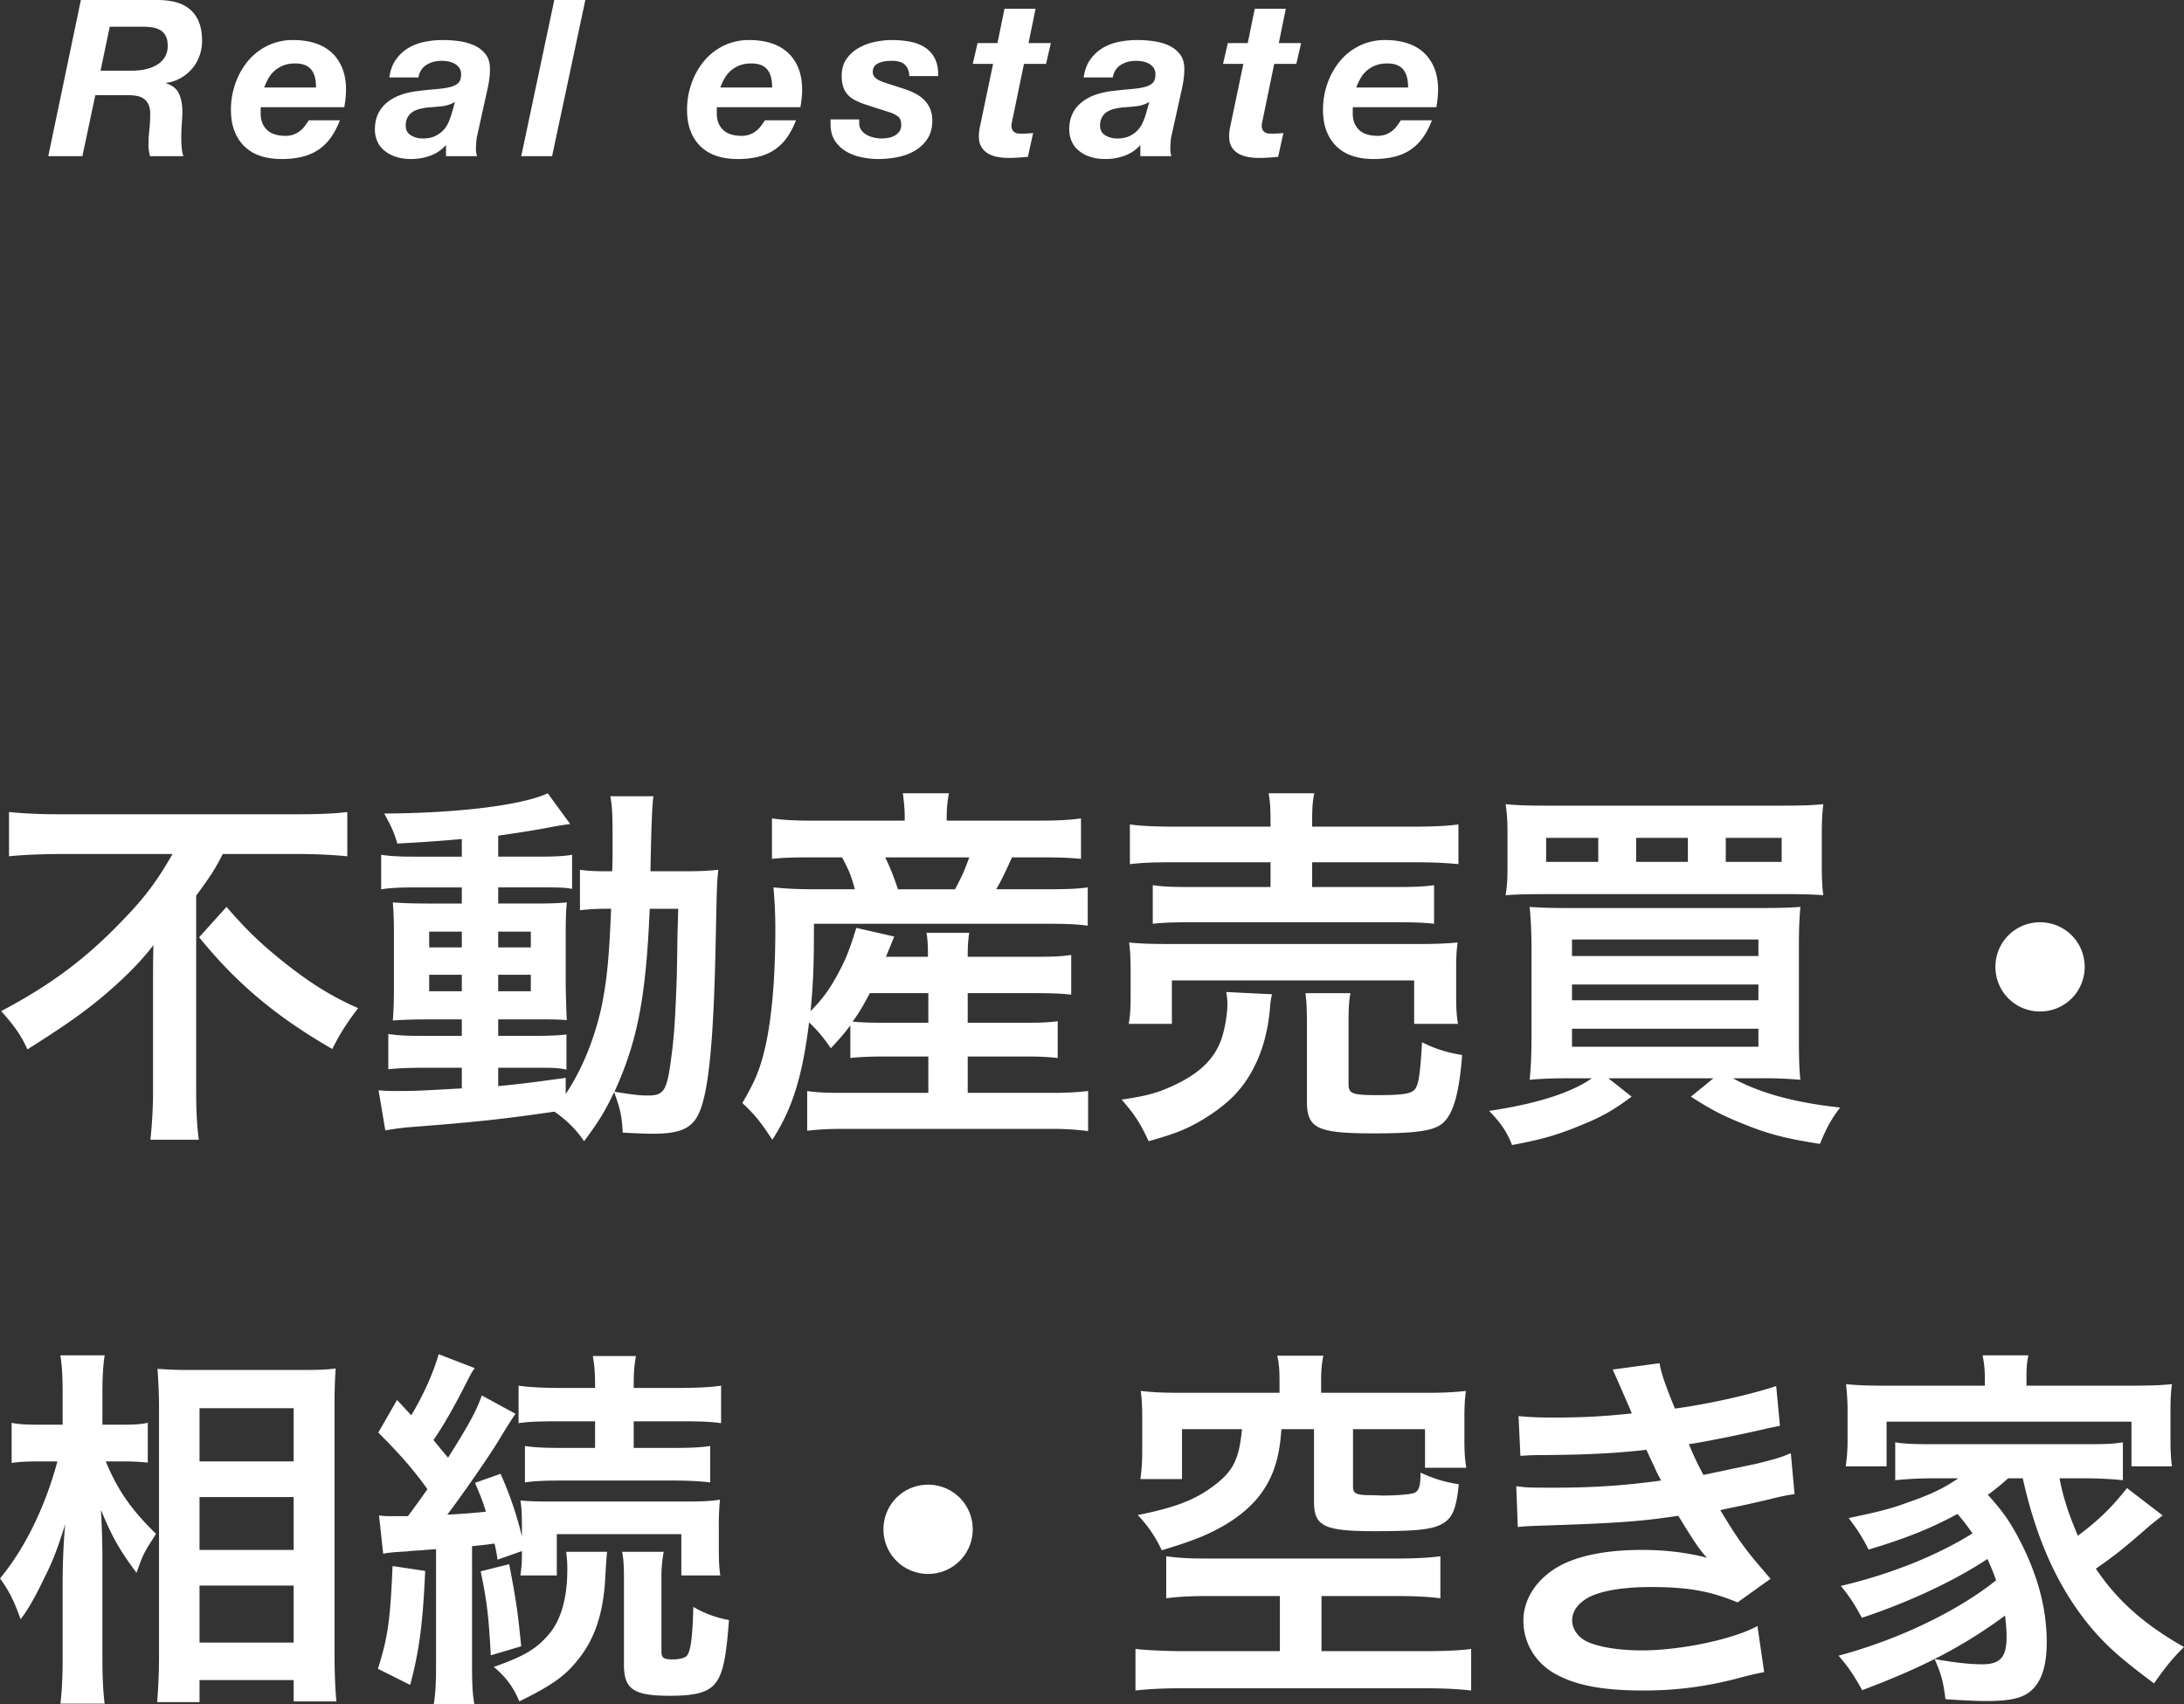 <svg data-name="レイヤー 2" xmlns="http://www.w3.org/2000/svg" width="139.766" height="109.076"><rect width="100%" height="100%" fill="#333333" stroke="none"/><path d="M3.865 54.666c-1.032 0-2.328.048-3.288.144v-2.832c.96.096 1.992.144 3.192.144h15.265c1.416 0 2.424-.048 3.192-.144v2.832a32.784 32.784 0 00-3.12-.144h-4.848c-.48.936-.768 1.392-1.704 2.664v12.601c0 1.128.048 2.112.168 3.024H9.626c.096-.912.168-2.016.168-3.024V62.73c0-.864 0-1.176.024-2.232-.84 1.104-1.992 2.256-3.504 3.504-1.176.96-2.424 1.824-4.561 3.168-.384-.864-.816-1.488-1.68-2.448 3.096-1.632 5.329-3.288 7.561-5.593 1.584-1.608 2.376-2.664 3.408-4.464H3.865zm10.632 3.385c1.2 1.392 2.112 2.28 3.504 3.408 1.8 1.44 3.168 2.304 4.92 3.072-.696.912-1.128 1.56-1.656 2.616-3.624-2.088-6.145-4.224-8.521-7.153l1.752-1.944zm15.057-4.345a98.517 98.517 0 01-4.128.288c-.192-.672-.384-1.104-.84-1.92 4.704-.024 8.833-.528 10.465-1.296l1.44 1.968c-.216.024-1.008.144-1.32.216-.888.168-2.088.36-3.288.528v1.344h2.496c1.128 0 1.68-.024 2.232-.12v2.184c-.36-.072-.672-.096-1.728-.096h-3v1.032h2.376c1.08 0 1.512-.024 2.016-.072-.048.504-.072.888-.072 2.112v3.24c.024 1.152.048 1.872.072 2.184-.552-.048-1.032-.048-2.16-.048h-2.232v1.056h2.112c1.2 0 1.704-.024 2.256-.096v2.256c-.432-.096-.768-.12-1.68-.12h-2.688v1.176c1.248-.12 2.064-.216 4.32-.528v1.032c1.032-1.536 1.824-3.48 2.28-5.521.36-1.752.504-3.24.624-6.336-.984 0-1.368.024-1.992.096v-2.592c.48.072.888.096 1.704.096h.36c.024-.6.024-1.008.024-1.752 0-1.992-.024-2.376-.144-3.048h2.76q-.12.648-.192 4.801h2.088c1.032 0 1.608-.024 2.256-.096-.096.864-.096 1.056-.168 4.512-.12 6.193-.432 9.577-1.032 10.969-.432 1.056-1.2 1.416-3 1.416-.384 0-1.56-.048-1.92-.072-.048-1.056-.168-1.56-.552-2.592-.576 1.224-.96 1.848-1.92 3.144-.504-.744-1.08-1.32-1.896-1.896-3.288.48-5.041.672-9.433 1.008-.456.048-.816.096-1.392.192l-.432-2.568c.504.048.72.048 1.248.048 1.08 0 1.536-.024 4.08-.168v-1.32h-2.472c-.768 0-1.584.024-2.232.096v-2.256c.672.096 1.176.12 2.256.12h2.448v-1.056h-2.088c-1.08 0-1.656.024-2.328.072.048-.6.072-1.104.072-2.28v-3.096c0-1.128-.024-1.584-.072-2.184.672.048 1.296.072 2.352.072h2.064v-1.032h-2.928c-1.008 0-1.56.024-2.232.12v-2.208c.648.096 1.248.12 2.232.12h2.928v-1.128zm-2.088 5.929v1.008h2.088v-1.008h-2.088zm0 2.76v1.056h2.088v-1.056h-2.088zm4.416-1.752h2.088v-1.008h-2.088v1.008zm0 2.808h2.088v-1.056h-2.088v1.056zm9.697-5.28c-.24 5.712-.792 8.497-2.256 11.713 1.224.192 1.584.24 2.112.24 1.08 0 1.248-.288 1.536-2.52.168-1.272.24-2.304.336-4.969q.024-.84.048-2.784c.024-.744.024-.888.048-1.68h-1.824zm12.839 7.464c-.384.504-.6.768-1.248 1.464-.48-.696-.84-1.128-1.392-1.656-.432 3.504-1.08 5.544-2.352 7.512-.792-1.2-1.128-1.608-1.92-2.352.72-1.224 1.056-1.968 1.368-3.168.48-1.872.744-4.56.744-7.993 0-.96-.048-1.848-.12-2.64.936.096 1.656.12 2.736.12h2.472c-.24-.888-.36-1.176-.816-2.04h-2.04c-1.272 0-1.776.024-2.448.096v-2.592c.648.096 1.392.144 2.616.144h5.88v-.24c0-.504-.048-.96-.12-1.512h2.952a7.522 7.522 0 00-.144 1.512v.24h5.88c1.248 0 2.016-.048 2.712-.144v2.592c-.696-.072-1.296-.096-2.568-.096h-1.848c-.48 1.056-.6 1.32-1.008 2.04h3.168c1.296 0 2.016-.024 2.688-.12v2.448c-.768-.096-1.44-.12-2.688-.12H52.089c0 2.784-.048 3.768-.216 5.593.672-.672 1.152-1.296 1.68-2.256.552-1.008.768-1.536 1.248-3.072l2.424.552q-.24.6-.528 1.296h2.688c0-.744-.024-1.128-.096-1.536h2.736c-.072.504-.096.84-.096 1.536h4.32c1.176 0 1.704-.024 2.304-.12v2.544c-.696-.072-1.224-.096-2.328-.096h-4.296v1.896h3.6c1.128 0 1.56-.024 2.16-.096v2.352c-.696-.072-1.104-.096-2.16-.096h-3.6v2.328h5.425c.96 0 1.68-.048 2.28-.12v2.568c-.72-.096-1.44-.144-2.352-.144H53.961c-.816 0-1.464.024-2.304.12v-2.544c.6.096 1.224.12 2.256.12h5.496v-2.328h-2.784c-.864 0-1.536.024-2.208.096v-2.088zm1.248-2.064c-.408.768-.648 1.2-1.104 1.824.48.048 1.032.072 2.04.072h2.808v-1.896h-3.744zm5.449-6.648c.432-.792.6-1.176.912-2.04h-5.376c.384.816.528 1.2.816 2.04h3.648zm20.289 6.72c-.072.288-.096.456-.144 1.032-.216 2.28-1.032 4.176-2.328 5.496-.744.744-1.8 1.464-2.832 1.968-.648.312-1.248.528-2.592.912-.528-1.152-.912-1.728-1.728-2.664 1.488-.216 2.256-.408 3.288-.888 1.68-.768 2.64-1.704 3.096-2.976.216-.648.384-1.584.384-2.256 0-.216-.024-.504-.072-.768l2.928.144zm-9.169 1.896c.096-.552.12-1.08.12-1.728v-1.704c0-.744-.024-1.224-.096-1.776.744.072 1.392.096 2.568.096h15.865c1.152 0 1.752-.024 2.592-.096-.072.504-.096.912-.096 1.704v1.752c0 .72.024 1.224.12 1.752H90.5v-2.784H74.995v2.784h-2.76zm9.073-12.913c0-.864-.024-1.272-.12-1.848h2.928c-.12.48-.144.96-.144 1.848v.288h6.481c1.32 0 2.256-.048 2.88-.144v2.544c-.744-.072-1.56-.12-2.808-.12h-6.553v1.584h5.353c1.224 0 1.824-.024 2.448-.12v2.472c-.672-.072-1.248-.096-2.448-.096H76.196c-1.128 0-1.728.024-2.424.096v-2.472c.624.096 1.224.12 2.424.12h5.113v-1.584H75.14c-1.272 0-2.016.024-2.832.12V52.77c.624.096 1.56.144 2.904.144h6.097v-.288zm4.993 16.754c0 .624.216.72 1.848.72 1.68 0 2.208-.096 2.424-.408s.312-.96.432-2.976c.816.408 1.536.648 2.568.816-.192 2.424-.552 3.72-1.2 4.32-.552.528-1.68.696-4.44.696-3.648 0-4.296-.312-4.296-2.064v-4.92c0-.984-.024-1.488-.096-1.992h2.88c-.096.552-.12.984-.12 1.872v3.936zm14.18-.36c-1.032 0-1.752.024-2.592.096.072-.672.12-1.488.12-2.832v-5.52c0-1.2-.048-1.992-.12-2.712.744.048 1.248.072 2.52.072h12.169c1.392 0 1.968-.024 2.64-.072-.072.792-.096 1.44-.096 2.736v5.593c0 1.344.024 2.184.096 2.736a26.557 26.557 0 00-2.544-.096h-1.776c1.704.936 3.936 1.56 6.865 1.872-.552.72-.84 1.224-1.296 2.328-2.136-.336-3.192-.6-4.704-1.2-1.464-.576-2.256-.984-3.552-1.824l1.44-1.176h-6.721l1.488 1.176c-1.2.888-1.92 1.296-3.288 1.848-1.512.624-2.544.912-4.368 1.248-.312-.816-.696-1.392-1.464-2.184 3.048-.456 5.232-1.152 6.576-2.088h-1.392zm16.106-13.658c0 .912.024 1.392.096 1.944-.576-.048-1.2-.072-2.52-.072H98.85c-1.2 0-1.968.024-2.496.072.096-.6.12-1.056.12-1.944V53.49c0-.888-.024-1.344-.12-2.016.696.072 1.368.096 2.712.096h14.905c1.344 0 2.04-.024 2.712-.096-.072.648-.096 1.08-.096 2.016v1.872zm-14.305-1.728h-3.336v1.536h3.336v-1.536zm-1.68 7.561h11.929v-1.056h-11.929v1.056zm0 2.832h11.929v-1.008h-11.929v1.008zm0 2.976h11.929v-1.152h-11.929v1.152zm7.416-13.369h-3.312v1.536h3.312v-1.536zm6.001 1.536v-1.536h-3.576v1.536h3.576zm19.391 6.721c0 1.584-1.272 2.856-2.856 2.856s-2.856-1.272-2.856-2.856 1.272-2.856 2.856-2.856 2.856 1.272 2.856 2.856zM6.769 93.547c.744 1.8 1.608 3.072 3.216 4.632-.12.192-.216.36-.288.456-.504.792-.576.96-.96 2.04-1.056-1.416-1.56-2.28-2.28-4.032a51.62 51.62 0 01.096 3.288v6.168c0 1.2.048 2.232.144 2.952H3.865c.096-.768.144-1.728.144-2.952v-4.944c0-1.056.072-2.76.168-3.6-.528 1.68-.816 2.424-1.44 3.648-.552 1.152-.984 1.872-1.416 2.448-.408-1.152-.744-1.824-1.32-2.616 1.56-1.872 2.88-4.536 3.672-7.489H2.497c-.768 0-1.248.024-1.752.096v-2.568c.432.096.96.12 1.776.12h1.488V89.25c0-1.272-.048-1.824-.144-2.496h2.832c-.096.624-.144 1.368-.144 2.472v1.968h1.368c.624 0 1.104-.024 1.536-.12v2.544c-.552-.048-.96-.072-1.512-.072H6.769zm3.288 15.409c.072-.888.12-1.896.12-3.072V90.163c0-.816-.024-1.392-.096-2.544a24.56 24.56 0 002.136.072h7.2c1.032 0 1.56-.024 2.064-.096a32.831 32.831 0 00-.072 2.448v15.817c0 1.272.048 2.304.12 3.048h-2.736v-1.368h-6.024v1.416h-2.712zm2.712-15.409h6.024v-3.408h-6.024v3.408zm0 5.664h6.024v-3.384h-6.024v3.384zm0 5.929h6.024v-3.648h-6.024v3.648zm14.44-4.585c-.144 3.336-.384 5.16-.96 7.297l-2.064-1.032c.624-1.968.792-3.072.936-6.577l2.088.312zm-2.952-3.552c.336.048.528.048.984.048h.864q.696-.936 1.248-1.728c-.888-1.248-1.8-2.28-3.144-3.624l1.2-2.088.912.984c.84-1.416 1.44-2.808 1.752-3.912l2.304.888c-.168.24-.264.408-.504.888-.744 1.464-1.464 2.76-2.136 3.72.456.552.576.696.936 1.128 1.392-2.208 1.824-3.024 2.16-3.984l2.16 1.176q-.288.384-1.152 1.824c-.768 1.224-2.256 3.36-3.216 4.632 1.344-.072 1.752-.12 2.472-.192-.216-.696-.336-.984-.696-1.848l1.632-.576a22.669 22.669 0 011.368 4.008v-.576c0-.936-.024-1.272-.096-1.728.456.048.96.072 2.16.072h8.305c1.104 0 1.704-.024 2.304-.12a16.52 16.52 0 00-.072 1.704v1.44c0 .744.024 1.272.096 1.704h-2.496v-2.64h-7.969v2.64h-2.328c.072-.624.096-.672.096-1.56l-1.56.552c-.072-.504-.12-.696-.192-1.032-.528.072-.72.096-1.44.168v7.585c0 1.2.024 1.8.144 2.52h-2.592c.12-.792.144-1.392.144-2.52v-7.393c-.408.024-.72.048-.936.072-.48.024-.792.048-.936.072-.864.048-1.128.072-1.512.144l-.264-2.448zm8.329 3.12c.432 2.28.528 2.832.768 5.257l-1.944.576c-.144-2.544-.24-3.408-.648-5.376l1.824-.456zm6.264-.792q-.048.456-.12 1.728c-.12 2.16-.648 3.769-1.632 5.041-.888 1.152-1.68 1.728-3.864 2.808-.384-.936-.888-1.584-1.632-2.208 1.968-.696 2.712-1.152 3.504-2.064.792-.912 1.2-2.328 1.2-4.2 0-.432-.024-.696-.072-1.104h2.616zm-3.048-8.353c-1.248 0-1.992.024-2.616.12v-2.4c.696.096 1.488.144 2.664.144h2.232v-.24c0-.744-.048-1.248-.144-1.8h2.76c-.096.528-.144 1.008-.144 1.824v.216h2.928c1.128 0 2.016-.048 2.664-.144v2.4c-.648-.096-1.32-.12-2.592-.12h-3v1.704h2.448c1.152 0 1.728-.024 2.448-.12v2.328c-.6-.072-1.32-.12-2.424-.12h-7.009c-1.104 0-1.8.024-2.424.12v-2.328c.696.096 1.296.12 2.448.12h2.04v-1.704h-2.28zm6.672 8.353a8.513 8.513 0 00-.144 1.704v4.68c0 .408.144.504.72.504.432 0 .792-.096.912-.24.24-.288.36-1.2.408-3.12a6.913 6.913 0 002.28.84c-.144 1.992-.312 2.976-.6 3.6-.432.936-1.2 1.248-3.168 1.248-2.328 0-2.952-.408-2.952-1.992v-5.521c0-.744-.024-1.248-.12-1.704h2.664zm19.776-1.44c0 1.584-1.272 2.856-2.856 2.856s-2.856-1.272-2.856-2.856 1.272-2.856 2.856-2.856 2.856 1.272 2.856 2.856zm15.143 4.272c-1.272 0-2.04.048-2.76.144v-2.688c.744.096 1.368.144 2.52.144h12.193c1.128 0 2.112-.048 2.832-.144v2.688c-.744-.096-1.608-.144-2.808-.144h-4.8v3.528h6.625c1.248 0 2.328-.048 2.952-.144v2.664c-.816-.096-1.752-.144-2.952-.144H75.642c-1.224 0-2.16.048-2.976.144v-2.664c.528.072 1.944.144 2.976.144h6.265v-3.528h-4.512zm4.489-13.825c0-.648-.024-1.008-.144-1.56h2.952c-.096.432-.144.936-.144 1.56v.816h6.625c1.104 0 1.8-.024 2.64-.12-.072.528-.096.984-.096 1.8v1.32c0 .696.024 1.224.12 1.8h-2.64v-2.472h-4.608v3.648c0 .456.168.552.936.576.168 0 .456 0 .864.024h.12c.816 0 1.776-.072 1.992-.168.312-.12.408-.432.408-1.296.864.384 1.44.576 2.448.744-.144 1.44-.36 2.04-.888 2.424-.648.456-1.608.576-4.512.576-3.216 0-3.865-.312-3.865-1.896v-4.632h-2.088c-.12 2.016-.624 3.384-1.656 4.56-.816.912-1.92 1.656-3.36 2.28-.696.288-1.296.504-2.64.912a8.18 8.18 0 00-1.536-2.256c2.4-.48 3.625-.96 4.801-1.824 1.296-.96 1.68-1.704 1.872-3.672h-3.84v3.192h-2.664c.096-.648.12-1.224.12-1.944v-1.896c0-.792-.024-1.248-.096-1.8.84.096 1.512.12 2.64.12h6.241v-.816zm15.297 2.304c.696.072 1.248.096 2.304.096 1.824 0 3.12-.072 4.944-.264q-.072-.192-.264-.624a110.67 110.67 0 00-.96-2.184l3-.408c.096.6.336 1.32.984 2.904 2.04-.264 4.824-.888 6.481-1.44l.24 2.544q-.24.048-.816.168c-1.608.384-4.272.912-5.016 1.008.384.888.528 1.2.936 1.968 2.064-.432 3.168-.672 3.312-.696 1.368-.336 1.656-.432 2.28-.696l.24 2.616c-.456.072-.96.168-1.512.312-.984.24-1.776.408-2.352.528q-.6.12-.888.192c1.248 2.064 1.632 2.568 3.216 4.392l-2.112 1.512c-1.728-.72-3.168-.984-5.521-.984-1.824 0-3.216.24-4.032.672-.672.384-1.032.888-1.032 1.464s.408 1.128 1.032 1.392c.768.336 2.04.528 3.432.528 2.496 0 5.88-.72 7.393-1.56l.432 2.952q-.456.072-1.56.36c-2.04.552-4.032.816-6.145.816-2.76 0-4.512-.36-5.856-1.176-1.152-.72-1.848-1.944-1.848-3.288 0-1.296.72-2.496 2.016-3.336 1.248-.792 3.168-1.2 5.593-1.2 1.464 0 2.856.168 4.152.504-.384-.36-.84-1.032-1.848-2.688-2.544.384-4.08.48-9.289.648-.408.024-.576.024-.984.072l-.096-2.616c.696.096.84.096 2.472.096 2.52 0 4.512-.144 6.793-.456-.144-.288-.24-.432-.432-.888-.24-.504-.312-.648-.504-1.08-1.92.216-3.648.312-6.432.336-1.008 0-1.128.024-1.632.048l-.12-2.544zm31.33 3.985c-.504.456-.744.648-1.296 1.056.96 1.056 1.464 1.776 2.112 3.048 1.104 2.184 1.656 4.272 1.656 6.385 0 1.584-.36 2.616-1.104 3.192-.528.408-1.32.576-2.736.576-.648 0-1.632-.048-2.64-.12-.144-1.152-.288-1.656-.696-2.568 1.2.216 2.208.336 3.048.336 1.152 0 1.56-.456 1.56-1.752 0-.48-.048-.912-.096-1.368-2.64 1.944-5.185 3.288-9.145 4.776-.552-.984-.888-1.488-1.512-2.208 3.768-1.008 7.561-2.808 10.081-4.824-.192-.552-.312-.816-.552-1.368-2.088 1.392-5.064 2.784-8.041 3.768-.432-.816-.768-1.344-1.344-2.04 3.24-.768 6.145-1.944 8.425-3.36a12.29 12.29 0 00-.96-1.248c-1.632.888-3.264 1.56-5.688 2.28-.408-.792-.624-1.152-1.272-2.016 2.136-.456 2.712-.6 3.937-1.056 1.32-.456 2.208-.888 3.072-1.488h-1.68c-.888 0-1.608.048-2.352.12v-2.424c.624.096 1.128.12 2.352.12h9.841c1.368 0 1.8-.024 2.376-.12v2.424a24.181 24.181 0 00-2.376-.12h-1.68c.24 1.248.6 2.328 1.176 3.672 1.296-.96 2.16-1.8 3.144-3.048l2.28 1.752c-.552.432-.744.576-1.368 1.128-1.272 1.104-1.776 1.488-2.904 2.28 1.368 2.04 3.096 3.576 5.641 5.016-.624.6-1.152 1.224-1.92 2.328-2.184-1.632-3.096-2.448-4.152-3.72-2.016-2.472-3.384-5.521-4.249-9.409h-.936zm-1.488-6.433c0-.552-.048-.96-.144-1.44h2.928c-.096.48-.12.84-.12 1.416v.528h6.648c1.152 0 1.92-.024 2.664-.096-.072.504-.096.912-.096 1.68v1.872c0 .72.024 1.176.096 1.704h-2.592v-2.856h-15.673v2.856h-2.616c.072-.528.12-.96.12-1.704v-1.872c0-.696-.048-1.176-.096-1.68.72.072 1.464.096 2.64.096h6.24v-.504zM9.949.001c.448-.009.856.031 1.225.119.369.089.684.238.945.448.261.21.462.483.602.819.14.336.21.747.21 1.232 0 .336-.056.658-.168.966a2.61 2.61 0 01-.476.819 2.714 2.714 0 01-.728.595c-.28.159-.588.261-.924.308v.028c.411.131.686.357.826.679.14.322.21.684.21 1.085 0 .224-.012.492-.035.805-.023.313-.035.623-.035.931 0 .224.009.437.028.637.019.201.056.376.112.525H9.599a5.832 5.832 0 01-.07-.343 1.881 1.881 0 01-.028-.329 9.4 9.4 0 01.056-1.015 9.4 9.4 0 00.056-1.015c0-.243-.035-.441-.105-.595-.07-.154-.168-.278-.294-.371s-.278-.156-.455-.189-.373-.049-.588-.049H6.099l-.826 3.906H3.089L5.175.001h4.774zM8.465 4.523c.299 0 .583-.03.854-.091s.511-.154.721-.28.378-.289.504-.49.189-.441.189-.721c0-.271-.044-.488-.133-.651a.92.92 0 00-.357-.371 1.47 1.47 0 00-.518-.168 4.351 4.351 0 00-.616-.042H7.023l-.588 2.814h2.03zm8.218 2.464v.294c0 .42.131.761.392 1.022s.663.392 1.204.392c.196 0 .371-.03.525-.091a1.556 1.556 0 00.714-.553 9.64 9.64 0 00.245-.35h1.988c-.159.411-.345.77-.56 1.078a3.125 3.125 0 01-.77.777c-.299.21-.646.366-1.043.469a5.517 5.517 0 01-1.379.154c-.486 0-.927-.065-1.323-.196a2.659 2.659 0 01-1.015-.595 2.701 2.701 0 01-.651-.987c-.154-.392-.231-.849-.231-1.372 0-.579.093-1.136.28-1.673.187-.536.45-1.012.791-1.428a3.793 3.793 0 011.253-.994 3.676 3.676 0 011.666-.371c.504 0 .964.065 1.379.196.415.131.77.329 1.064.595.294.266.523.597.686.994.163.397.245.856.245 1.379 0 .355-.037.733-.112 1.134h-5.334a.605.605 0 00-.014.126zm3.493-1.939a1.402 1.402 0 00-.189-.497.987.987 0 00-.406-.357c-.177-.089-.411-.133-.7-.133-.28 0-.527.042-.742.126a1.864 1.864 0 00-.959.826 3.834 3.834 0 00-.273.588h3.318a3.09 3.09 0 00-.049-.553zm5.159-1.232c.215-.303.476-.548.784-.735.308-.187.653-.32 1.036-.399a5.872 5.872 0 011.19-.119c.327 0 .667.023 1.022.07.354.047.681.138.98.273.299.135.544.327.735.574.191.248.282.576.273.987 0 .345-.052.751-.154 1.218l-.644 2.912a2.468 2.468 0 00-.077.483 6.93 6.93 0 00-.021.497c0 .121.023.261.07.42h-1.988v-.714a2.42 2.42 0 01-.994.679 3.483 3.483 0 01-1.218.217c-.392 0-.735-.051-1.029-.154a2.19 2.19 0 01-.735-.413 1.6 1.6 0 01-.434-.602 1.897 1.897 0 01-.14-.721c0-.7.24-1.26.721-1.68.481-.42 1.16-.681 2.037-.784.467-.056.873-.098 1.218-.126.345-.028.632-.072.861-.133s.399-.149.511-.266c.112-.116.168-.292.168-.525a.728.728 0 00-.126-.448.911.911 0 00-.315-.266 1.336 1.336 0 00-.406-.133 2.637 2.637 0 00-.413-.035c-.355 0-.672.086-.952.259-.28.173-.453.441-.518.805h-1.862c.065-.457.205-.838.42-1.141zm2.968 2.982c-.29.033-.579.058-.868.077a4.202 4.202 0 00-.546.091 1.568 1.568 0 00-.469.189.967.967 0 00-.329.343 1.09 1.09 0 00-.126.553c0 .271.11.474.329.609.219.135.474.203.763.203.308 0 .567-.049.777-.147a1.719 1.719 0 00.875-.903c.084-.196.154-.392.21-.588l.196-.7c-.252.149-.523.24-.812.273zM37.459.001l-2.128 9.996h-1.974L35.471.001h1.988zm8.413 6.986v.294c0 .42.131.761.392 1.022s.663.392 1.204.392c.196 0 .371-.03.525-.091a1.556 1.556 0 00.714-.553 9.64 9.64 0 00.245-.35h1.988c-.159.411-.345.77-.56 1.078a3.125 3.125 0 01-.77.777c-.299.21-.646.366-1.043.469a5.517 5.517 0 01-1.379.154c-.486 0-.927-.065-1.323-.196a2.659 2.659 0 01-1.015-.595 2.701 2.701 0 01-.651-.987c-.154-.392-.231-.849-.231-1.372 0-.579.093-1.136.28-1.673.187-.536.45-1.012.791-1.428a3.793 3.793 0 011.253-.994 3.676 3.676 0 011.666-.371c.504 0 .964.065 1.379.196.415.131.77.329 1.064.595.294.266.523.597.686.994.163.397.245.856.245 1.379 0 .355-.037.733-.112 1.134h-5.334a.605.605 0 00-.014.126zm3.494-1.939a1.402 1.402 0 00-.189-.497.987.987 0 00-.406-.357c-.177-.089-.411-.133-.7-.133-.28 0-.527.042-.742.126a1.864 1.864 0 00-.959.826 3.834 3.834 0 00-.273.588h3.318a3.09 3.09 0 00-.049-.553zm8.553-.896c-.173-.173-.455-.259-.847-.259-.355 0-.646.054-.875.161-.229.107-.343.292-.343.553a.51.51 0 00.203.406c.135.112.371.219.707.322l.994.322c.271.084.52.182.749.294.229.112.429.25.602.413.173.164.308.357.406.581.098.224.147.485.147.784 0 .448-.1.828-.301 1.141s-.464.567-.791.763-.695.336-1.106.42-.826.126-1.246.126c-.355 0-.714-.037-1.078-.112a3.205 3.205 0 01-.987-.371 2.16 2.16 0 01-.721-.686c-.187-.284-.28-.642-.28-1.071v-.294h1.834v.238c0 .168.042.313.126.434s.194.222.329.301c.135.079.289.14.462.182s.343.063.511.063c.149 0 .299-.014.448-.042.149-.028.285-.077.406-.147s.219-.159.294-.266a.712.712 0 00.112-.413c0-.252-.065-.429-.196-.532a1.787 1.787 0 00-.518-.266l-1.526-.49c-.252-.084-.474-.173-.665-.266s-.355-.21-.49-.35-.238-.308-.308-.504a2.185 2.185 0 01-.105-.728c0-.429.1-.789.301-1.078.2-.289.459-.525.777-.707a3.56 3.56 0 011.043-.392 5.31 5.31 0 011.085-.119c.392 0 .77.033 1.134.098.364.065.684.184.959.357.275.173.492.408.651.707.159.299.233.681.224 1.148h-1.848c-.009-.308-.1-.548-.273-.721zm9.331-1.393l-.308 1.33h-1.414l-.742 3.598a2.115 2.115 0 00-.056.336.59.59 0 00.063.301c.042.07.095.124.161.161a.498.498 0 00.217.063 5.98 5.98 0 00.945-.035l-.336 1.526c-.206.019-.411.035-.616.049a9.247 9.247 0 01-.63.021c-.233 0-.464-.021-.693-.063s-.434-.117-.616-.224a1.185 1.185 0 01-.434-.441c-.107-.187-.156-.429-.147-.728 0-.093.009-.198.028-.315.019-.117.042-.24.07-.371l.812-3.878h-1.302l.308-1.33h1.274l.448-2.198h1.988l-.448 2.198h1.428zm2.52 1.057c.215-.303.476-.548.784-.735.308-.187.653-.32 1.036-.399a5.872 5.872 0 011.19-.119c.327 0 .667.023 1.022.07.354.047.681.138.98.273.299.135.544.327.735.574.191.248.282.576.273.987 0 .345-.052.751-.154 1.218l-.644 2.912a2.468 2.468 0 00-.077.483 6.93 6.93 0 00-.021.497c0 .121.023.261.07.42h-1.988v-.714a2.42 2.42 0 01-.994.679 3.483 3.483 0 01-1.218.217c-.392 0-.735-.051-1.029-.154A2.19 2.19 0 0169 9.612a1.6 1.6 0 01-.434-.602 1.897 1.897 0 01-.14-.721c0-.7.24-1.26.721-1.68.481-.42 1.16-.681 2.037-.784.467-.056.873-.098 1.218-.126.345-.028.632-.072.861-.133s.399-.149.511-.266c.112-.116.168-.292.168-.525a.728.728 0 00-.126-.448.911.911 0 00-.315-.266 1.336 1.336 0 00-.406-.133 2.637 2.637 0 00-.413-.035c-.355 0-.672.086-.952.259-.28.173-.453.441-.518.805H69.35c.065-.457.205-.838.42-1.141zm2.968 2.982c-.29.033-.579.058-.868.077a4.202 4.202 0 00-.546.091 1.568 1.568 0 00-.469.189.967.967 0 00-.329.343 1.09 1.09 0 00-.126.553c0 .271.11.474.329.609.219.135.474.203.763.203.308 0 .567-.049.777-.147a1.719 1.719 0 00.875-.903c.084-.196.154-.392.21-.588l.196-.7c-.252.149-.523.24-.812.273zm10.528-4.039l-.308 1.33h-1.414l-.742 3.598a2.115 2.115 0 00-.056.336.59.59 0 00.063.301c.042.07.095.124.161.161a.498.498 0 00.217.063 5.98 5.98 0 00.945-.035l-.336 1.526c-.206.019-.411.035-.616.049a9.247 9.247 0 01-.63.021c-.233 0-.464-.021-.693-.063s-.434-.117-.616-.224a1.185 1.185 0 01-.434-.441c-.107-.187-.156-.429-.147-.728 0-.093.009-.198.028-.315.019-.117.042-.24.07-.371l.812-3.878h-1.302l.308-1.33h1.274l.448-2.198h1.988l-.448 2.198h1.428zm3.304 4.228v.294c0 .42.131.761.392 1.022s.663.392 1.204.392c.196 0 .371-.03.525-.091a1.556 1.556 0 00.714-.553 9.64 9.64 0 00.245-.35h1.988c-.159.411-.345.77-.56 1.078a3.125 3.125 0 01-.77.777c-.299.21-.646.366-1.043.469a5.517 5.517 0 01-1.379.154c-.486 0-.927-.065-1.323-.196a2.659 2.659 0 01-1.015-.595 2.701 2.701 0 01-.651-.987c-.154-.392-.231-.849-.231-1.372 0-.579.093-1.136.28-1.673.187-.536.45-1.012.791-1.428a3.793 3.793 0 011.253-.994 3.676 3.676 0 011.666-.371c.504 0 .964.065 1.379.196.415.131.77.329 1.064.595.294.266.523.597.686.994.163.397.245.856.245 1.379 0 .355-.037.733-.112 1.134h-5.334a.605.605 0 00-.014.126zm3.493-1.939a1.402 1.402 0 00-.189-.497.987.987 0 00-.406-.357c-.177-.089-.411-.133-.7-.133-.28 0-.527.042-.742.126a1.864 1.864 0 00-.959.826 3.834 3.834 0 00-.273.588h3.318a3.09 3.09 0 00-.049-.553z" fill="#fff"/></svg>